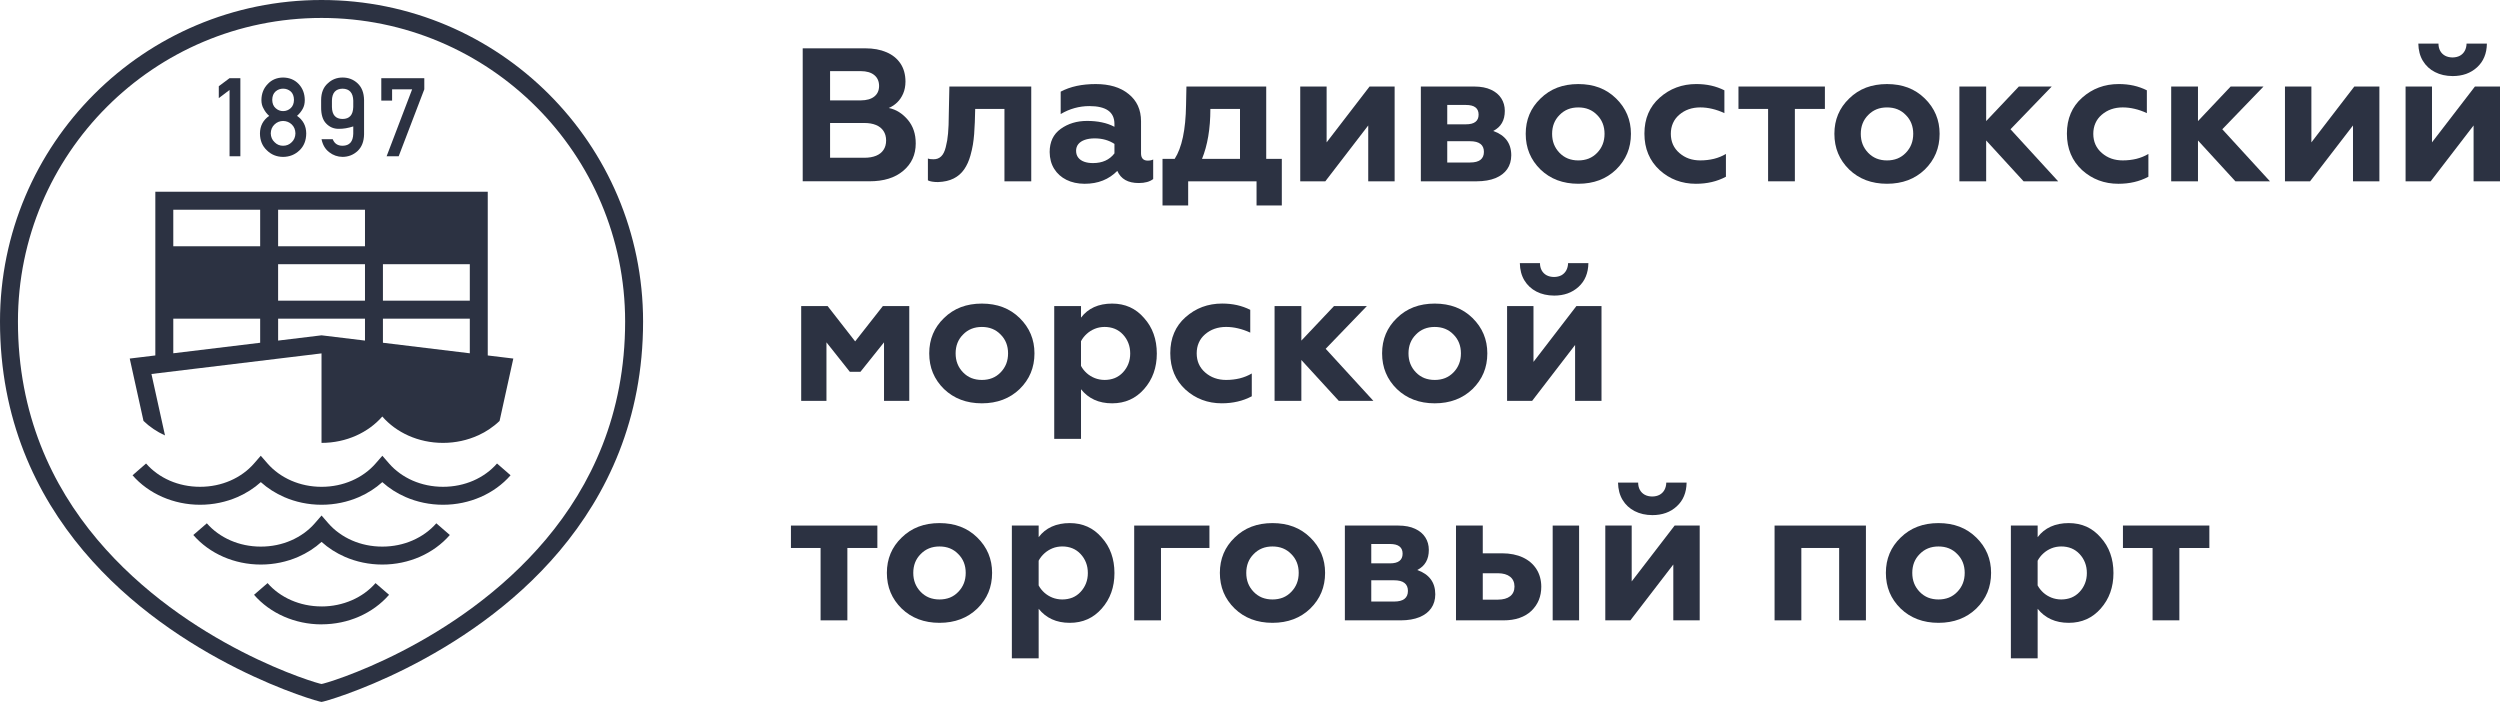 <svg width="168" height="48" viewBox="0 0 168 48" fill="none" xmlns="http://www.w3.org/2000/svg">
<path fill-rule="evenodd" clip-rule="evenodd" d="M37.605 37.02C40.809 33.212 43.215 28.166 43.215 21.608C43.215 15.641 40.797 10.239 36.886 6.329C32.976 2.419 27.574 0 21.608 0C15.641 0 10.239 2.419 6.329 6.329C2.419 10.239 0 15.641 0 21.608C0 28.166 2.406 33.212 5.61 37.02C11.9 44.493 21.396 47.17 21.607 47.17C21.819 47.17 31.316 44.493 37.605 37.02ZM21.608 45.964C21.413 45.964 12.55 43.401 6.53 36.247C3.49 32.634 1.206 27.843 1.206 21.608C1.206 15.974 3.49 10.873 7.182 7.182C10.873 3.49 15.974 1.206 21.608 1.206C27.241 1.206 32.341 3.49 36.033 7.182C39.725 10.873 42.009 15.974 42.009 21.608C42.009 27.843 39.726 32.634 36.686 36.247C30.666 43.401 21.804 45.964 21.608 45.964Z" fill="#2C3242"/>
<path fill-rule="evenodd" clip-rule="evenodd" d="M32.777 23.887V21.414V20.81V20.81V20.207V17.752V17.149V16.546V13.488V12.885H32.174H25.733H25.13H25.13H24.526H18.689H18.086H18.085H17.482H11.041H10.438V13.488V16.546V17.149V17.752V20.207V20.81V20.81V21.414V23.886L9.377 24.015L8.718 24.095L8.861 24.743L9.643 28.286C10.052 28.681 10.541 29.013 11.088 29.261L10.177 25.132L21.606 23.748V29.762H21.607C23.277 29.762 24.754 29.063 25.691 27.989C26.624 29.063 28.104 29.762 29.771 29.762C30.621 29.762 31.421 29.579 32.125 29.259L32.125 29.261C32.136 29.256 32.145 29.25 32.156 29.246C32.253 29.201 32.347 29.152 32.44 29.102C32.471 29.086 32.504 29.071 32.534 29.054C32.651 28.988 32.766 28.918 32.877 28.844L32.877 28.843C33.127 28.676 33.36 28.49 33.571 28.287L34.352 24.743L34.495 24.095L33.836 24.015L32.777 23.887ZM17.483 23.033L11.645 23.74V21.414H17.483V23.033ZM17.483 16.547H11.645V14.092H17.483V16.547ZM24.527 22.887L21.679 22.542L21.608 22.534L21.538 22.542L18.69 22.887V21.414H24.527V22.887H24.527ZM24.527 20.207H18.689V17.753H24.527V20.207ZM24.527 16.547H18.689V14.092H24.527V16.547ZM31.571 23.741L25.733 23.033V21.414H31.571V23.741ZM31.571 20.207H25.733V17.753H31.571V20.207Z" fill="#2C3242"/>
<path fill-rule="evenodd" clip-rule="evenodd" d="M23.641 40.337C23.029 40.603 22.338 40.754 21.608 40.754V40.752C20.873 40.752 20.183 40.602 19.575 40.337C18.945 40.063 18.399 39.666 17.981 39.185L17.071 39.971C17.608 40.588 18.3 41.094 19.095 41.44C19.855 41.77 20.71 41.958 21.608 41.958V41.955C22.511 41.955 23.365 41.769 24.122 41.439C24.917 41.093 25.61 40.587 26.145 39.971L25.235 39.185C24.817 39.666 24.272 40.063 23.641 40.337Z" fill="#2C3242"/>
<path fill-rule="evenodd" clip-rule="evenodd" d="M31.806 32.3C31.198 32.563 30.508 32.713 29.773 32.713C29.038 32.713 28.348 32.563 27.74 32.3C27.11 32.025 26.565 31.629 26.148 31.149L25.694 30.627L25.24 31.147C24.82 31.63 24.273 32.027 23.644 32.3H23.642C23.034 32.565 22.344 32.714 21.609 32.714C20.874 32.714 20.185 32.564 19.577 32.3C18.946 32.026 18.399 31.629 17.978 31.147L17.524 30.626L17.071 31.147C16.651 31.629 16.105 32.027 15.476 32.3C14.868 32.564 14.179 32.713 13.444 32.713C12.708 32.713 12.018 32.564 11.41 32.301L11.41 32.3C10.782 32.027 10.236 31.63 9.816 31.147L8.907 31.939C9.44 32.552 10.133 33.056 10.93 33.403H10.932C11.693 33.733 12.547 33.92 13.444 33.92C14.343 33.92 15.197 33.733 15.957 33.403C16.545 33.147 17.075 32.806 17.527 32.399C17.981 32.807 18.511 33.148 19.097 33.403C19.857 33.734 20.71 33.92 21.609 33.92C22.508 33.92 23.362 33.734 24.122 33.403L24.121 33.403C24.708 33.148 25.239 32.807 25.692 32.399C26.144 32.807 26.673 33.149 27.259 33.403C28.019 33.733 28.873 33.92 29.772 33.92C30.672 33.92 31.526 33.733 32.286 33.403C33.084 33.057 33.776 32.552 34.31 31.939L33.4 31.147C32.98 31.629 32.435 32.026 31.806 32.3Z" fill="#2C3242"/>
<path fill-rule="evenodd" clip-rule="evenodd" d="M27.724 36.318C27.115 36.583 26.425 36.732 25.691 36.732C24.956 36.732 24.266 36.583 23.657 36.318C23.026 36.043 22.481 35.647 22.063 35.166L21.608 34.643L21.154 35.166C20.735 35.647 20.19 36.044 19.559 36.318C18.951 36.583 18.261 36.732 17.527 36.732C16.792 36.732 16.102 36.583 15.494 36.318C14.863 36.044 14.318 35.647 13.899 35.166L12.99 35.952C13.526 36.569 14.218 37.075 15.014 37.421C15.774 37.751 16.628 37.938 17.527 37.938C18.426 37.938 19.279 37.752 20.04 37.421C20.626 37.166 21.157 36.824 21.609 36.415C22.062 36.824 22.592 37.165 23.178 37.421C23.939 37.752 24.793 37.938 25.692 37.938C26.591 37.938 27.445 37.752 28.206 37.421C29 37.075 29.693 36.568 30.229 35.952L29.32 35.166C28.9 35.647 28.354 36.044 27.724 36.318Z" fill="#2C3242"/>
<path fill-rule="evenodd" clip-rule="evenodd" d="M15.426 10.5H16.153V5.253H15.426L14.703 5.793V6.593L15.426 6.046V10.5Z" fill="#2C3242"/>
<path fill-rule="evenodd" clip-rule="evenodd" d="M17.469 8.969C17.473 9.441 17.628 9.818 17.934 10.101C18.226 10.392 18.589 10.539 19.023 10.544C19.459 10.539 19.828 10.392 20.128 10.101C20.425 9.818 20.575 9.44 20.579 8.967C20.575 8.461 20.368 8.068 19.96 7.786C20.116 7.649 20.243 7.492 20.341 7.315C20.435 7.149 20.481 6.953 20.481 6.725C20.477 6.288 20.338 5.927 20.067 5.641C19.797 5.358 19.448 5.215 19.023 5.21C18.604 5.215 18.262 5.358 17.996 5.641C17.715 5.927 17.571 6.289 17.567 6.726C17.567 6.953 17.619 7.15 17.722 7.316C17.81 7.493 17.933 7.65 18.089 7.787C17.681 8.069 17.473 8.462 17.469 8.969ZM18.521 6.143C18.666 6.02 18.833 5.958 19.023 5.958C19.218 5.958 19.389 6.02 19.534 6.143C19.677 6.27 19.751 6.46 19.755 6.71C19.751 6.953 19.677 7.139 19.534 7.268C19.389 7.399 19.219 7.466 19.023 7.466C18.833 7.466 18.666 7.399 18.521 7.268C18.374 7.139 18.298 6.953 18.294 6.71C18.298 6.46 18.374 6.27 18.521 6.143ZM18.449 8.363C18.606 8.211 18.798 8.133 19.023 8.128C19.254 8.133 19.448 8.211 19.606 8.363C19.766 8.517 19.848 8.716 19.853 8.962C19.848 9.202 19.766 9.399 19.606 9.553C19.448 9.715 19.254 9.795 19.023 9.795C18.798 9.795 18.606 9.715 18.449 9.553C18.284 9.399 18.202 9.202 18.195 8.962C18.201 8.716 18.284 8.517 18.449 8.363Z" fill="#2C3242"/>
<path fill-rule="evenodd" clip-rule="evenodd" d="M22.767 8.657C23.068 8.662 23.392 8.608 23.74 8.495L23.739 8.989C23.725 9.521 23.486 9.79 23.022 9.795C22.694 9.795 22.473 9.648 22.359 9.354H21.607C21.684 9.735 21.855 10.025 22.121 10.227C22.383 10.433 22.683 10.538 23.02 10.543C23.416 10.539 23.752 10.406 24.029 10.147C24.31 9.886 24.455 9.514 24.465 9.031V6.717C24.456 6.233 24.31 5.859 24.029 5.598C23.751 5.339 23.416 5.21 23.02 5.21C22.636 5.21 22.306 5.339 22.03 5.598C21.734 5.858 21.584 6.231 21.58 6.715V7.198C21.575 7.702 21.689 8.072 21.922 8.304C22.155 8.545 22.437 8.662 22.767 8.657ZM22.306 6.763C22.315 6.235 22.554 5.968 23.021 5.959C23.486 5.968 23.724 6.235 23.74 6.763L23.739 7.191C23.725 7.724 23.486 7.991 23.021 7.995C22.554 7.991 22.315 7.724 22.306 7.191V6.763Z" fill="#2C3242"/>
<path fill-rule="evenodd" clip-rule="evenodd" d="M26.349 6.001H27.696L25.981 10.5H26.792L28.513 6.001V5.253H25.623V6.762H26.349V6.001Z" fill="#2C3242"/>
<path fill-rule="evenodd" clip-rule="evenodd" d="M61.403 8.759C61.314 8.495 61.18 8.259 61.002 8.048C60.822 7.837 60.627 7.665 60.417 7.533C60.204 7.399 59.974 7.308 59.725 7.256C59.932 7.171 60.121 7.046 60.289 6.884C60.457 6.722 60.593 6.522 60.693 6.288C60.795 6.052 60.846 5.783 60.848 5.481C60.846 5.003 60.733 4.598 60.51 4.266C60.287 3.934 59.974 3.681 59.57 3.509C59.166 3.334 58.691 3.247 58.142 3.247H53.942V12.182H58.435C58.908 12.182 59.333 12.125 59.71 12.008C60.087 11.894 60.413 11.716 60.695 11.481C61.257 11.009 61.537 10.395 61.537 9.642C61.538 9.318 61.494 9.026 61.403 8.759ZM55.781 4.78H57.849C58.236 4.782 58.536 4.869 58.749 5.043C58.964 5.216 59.073 5.461 59.075 5.775C59.073 6.085 58.964 6.322 58.749 6.49C58.536 6.658 58.236 6.743 57.849 6.746H55.781V4.78ZM58.872 10.467C59.089 10.378 59.255 10.248 59.369 10.076C59.487 9.903 59.547 9.691 59.547 9.439C59.547 9.188 59.487 8.976 59.369 8.799C59.254 8.625 59.089 8.493 58.872 8.402C58.654 8.312 58.395 8.265 58.091 8.265H55.781V10.601H58.091C58.395 10.601 58.654 10.556 58.872 10.467Z" fill="#2C3242"/>
<path d="M67.499 7.32V12.184H69.3V5.815H63.798L63.759 7.691C63.757 7.954 63.751 8.189 63.745 8.398C63.736 8.604 63.725 8.791 63.71 8.961C63.696 9.129 63.674 9.288 63.651 9.439C63.625 9.588 63.593 9.737 63.555 9.887C63.485 10.171 63.383 10.38 63.246 10.509C63.108 10.642 62.936 10.706 62.725 10.703C62.655 10.703 62.589 10.699 62.525 10.692C62.464 10.684 62.406 10.671 62.355 10.652V12.12C62.425 12.158 62.517 12.187 62.632 12.205C62.745 12.225 62.879 12.235 63.032 12.235C63.451 12.22 63.804 12.139 64.091 11.992C64.379 11.846 64.612 11.642 64.793 11.38C64.974 11.118 65.114 10.807 65.214 10.448C65.284 10.195 65.339 9.954 65.378 9.725C65.416 9.495 65.443 9.257 65.463 9.014C65.48 8.771 65.497 8.505 65.508 8.214L65.533 7.32H67.499V7.32Z" fill="#2C3242"/>
<path fill-rule="evenodd" clip-rule="evenodd" d="M77.124 10.793C77.201 10.793 77.271 10.787 77.333 10.773C77.396 10.761 77.45 10.742 77.494 10.717V12.032C77.379 12.121 77.241 12.188 77.082 12.232C76.919 12.277 76.734 12.3 76.525 12.3C76.16 12.3 75.861 12.232 75.622 12.097C75.382 11.961 75.203 11.757 75.082 11.483C74.801 11.77 74.477 11.986 74.114 12.131C73.748 12.278 73.34 12.35 72.886 12.35C72.422 12.348 72.015 12.259 71.665 12.085C71.314 11.91 71.037 11.663 70.84 11.344C70.642 11.027 70.542 10.65 70.537 10.219C70.537 9.88 70.599 9.581 70.72 9.321C70.844 9.06 71.029 8.841 71.278 8.661C71.526 8.483 71.799 8.349 72.092 8.26C72.388 8.17 72.707 8.126 73.051 8.126C73.409 8.126 73.742 8.157 74.048 8.223C74.355 8.286 74.635 8.387 74.89 8.521V8.329C74.89 7.927 74.75 7.626 74.469 7.427C74.188 7.229 73.767 7.129 73.205 7.129C72.867 7.129 72.535 7.174 72.212 7.263C71.89 7.352 71.578 7.486 71.278 7.665V6.159C71.603 5.987 71.961 5.859 72.354 5.774C72.745 5.69 73.173 5.649 73.639 5.649C74.092 5.649 74.503 5.703 74.871 5.812C75.239 5.922 75.561 6.089 75.835 6.312C76.397 6.758 76.677 7.371 76.677 8.15V10.307C76.677 10.467 76.716 10.588 76.79 10.669C76.867 10.752 76.978 10.793 77.124 10.793ZM74.28 10.797C74.52 10.689 74.724 10.525 74.89 10.308H74.891V9.67C74.705 9.548 74.504 9.457 74.284 9.394C74.065 9.332 73.825 9.299 73.563 9.299C73.305 9.299 73.084 9.334 72.9 9.398C72.713 9.463 72.568 9.558 72.466 9.681C72.365 9.806 72.314 9.955 72.313 10.13C72.314 10.316 72.363 10.472 72.46 10.594C72.555 10.717 72.689 10.808 72.859 10.869C73.029 10.93 73.225 10.959 73.449 10.959C73.761 10.959 74.037 10.906 74.28 10.797Z" fill="#2C3242"/>
<path fill-rule="evenodd" clip-rule="evenodd" d="M85.09 5.815V10.678H86.138V13.806H84.44V12.184H79.845V13.806H78.121V10.678H78.938C79.18 10.302 79.365 9.812 79.493 9.21C79.62 8.607 79.691 7.889 79.703 7.053L79.728 5.815H85.09ZM80.775 10.678H83.328V7.32H81.337C81.337 7.984 81.29 8.597 81.195 9.157C81.1 9.719 80.96 10.225 80.775 10.678Z" fill="#2C3242"/>
<path d="M89.061 12.184L91.945 8.431V12.184H93.719V5.815H92.034L89.149 9.567V5.815H87.376V12.184H89.061Z" fill="#2C3242"/>
<path fill-rule="evenodd" clip-rule="evenodd" d="M101.253 9.423C101.049 9.148 100.747 8.942 100.345 8.801C100.606 8.667 100.802 8.489 100.93 8.264C101.06 8.041 101.123 7.768 101.123 7.449C101.123 7.136 101.044 6.855 100.888 6.611C100.734 6.366 100.503 6.173 100.199 6.031C99.897 5.889 99.523 5.817 99.081 5.815H95.481V12.184H99.233C99.729 12.182 100.148 12.111 100.495 11.97C100.839 11.827 101.104 11.627 101.285 11.365C101.465 11.106 101.554 10.796 101.557 10.436C101.557 10.034 101.455 9.695 101.253 9.423ZM97.255 7.053H98.507C98.793 7.053 99.008 7.106 99.148 7.214C99.291 7.322 99.362 7.486 99.362 7.703C99.362 7.921 99.291 8.082 99.148 8.191C99.008 8.301 98.793 8.354 98.507 8.354H97.255V7.053ZM98.787 10.92C99.1 10.92 99.334 10.861 99.487 10.74C99.642 10.62 99.719 10.442 99.719 10.205C99.719 9.969 99.642 9.79 99.487 9.672C99.334 9.551 99.1 9.49 98.787 9.49H97.255V10.92H98.787Z" fill="#2C3242"/>
<path fill-rule="evenodd" clip-rule="evenodd" d="M107.472 5.888C107.895 6.05 108.271 6.293 108.603 6.619C109.267 7.269 109.599 8.061 109.599 8.992C109.599 9.472 109.516 9.91 109.35 10.307C109.184 10.705 108.935 11.067 108.603 11.393C108.271 11.711 107.895 11.95 107.472 12.11C107.051 12.268 106.58 12.349 106.064 12.349C105.547 12.349 105.077 12.268 104.655 12.11C104.232 11.95 103.855 11.711 103.523 11.393C103.191 11.067 102.943 10.706 102.777 10.307C102.611 9.91 102.528 9.472 102.528 8.992C102.528 8.048 102.859 7.257 103.523 6.619C103.855 6.293 104.232 6.05 104.655 5.888C105.076 5.73 105.546 5.649 106.064 5.649C106.58 5.649 107.051 5.729 107.472 5.888ZM107.328 10.27C107.494 10.098 107.619 9.905 107.701 9.693C107.784 9.482 107.825 9.248 107.825 8.993C107.825 8.483 107.66 8.061 107.328 7.729C107.162 7.557 106.974 7.429 106.763 7.344C106.553 7.259 106.319 7.219 106.064 7.219C105.808 7.219 105.576 7.259 105.365 7.344C105.155 7.429 104.966 7.557 104.8 7.729C104.468 8.061 104.302 8.483 104.302 8.993C104.302 9.248 104.342 9.482 104.425 9.693C104.508 9.905 104.634 10.098 104.8 10.27C104.966 10.442 105.155 10.57 105.365 10.655C105.576 10.738 105.809 10.78 106.064 10.78C106.318 10.78 106.553 10.738 106.763 10.655C106.974 10.57 107.162 10.442 107.328 10.27Z" fill="#2C3242"/>
<path d="M113.964 12.35C114.341 12.35 114.696 12.312 115.03 12.233C115.364 12.156 115.682 12.037 115.982 11.877V10.345C115.733 10.493 115.465 10.601 115.177 10.673C114.89 10.743 114.584 10.779 114.258 10.779C113.984 10.779 113.729 10.739 113.494 10.657C113.259 10.574 113.046 10.447 112.854 10.282C112.662 10.116 112.518 9.924 112.422 9.709C112.327 9.492 112.28 9.255 112.28 8.992C112.28 8.731 112.327 8.492 112.422 8.278C112.516 8.062 112.656 7.876 112.841 7.716C113.224 7.384 113.697 7.218 114.258 7.218C114.52 7.218 114.788 7.25 115.058 7.314C115.33 7.377 115.605 7.474 115.879 7.602V6.069C115.599 5.929 115.301 5.822 114.988 5.752C114.673 5.682 114.341 5.648 113.99 5.648C113.512 5.648 113.067 5.724 112.658 5.878C112.248 6.03 111.871 6.261 111.527 6.567C111.188 6.867 110.933 7.218 110.763 7.62C110.59 8.022 110.505 8.475 110.505 8.98C110.505 9.484 110.59 9.94 110.763 10.35C110.933 10.759 111.188 11.118 111.527 11.431C111.865 11.737 112.238 11.967 112.645 12.12C113.052 12.274 113.492 12.35 113.964 12.35Z" fill="#2C3242"/>
<path d="M120.615 12.184V7.32H122.633V5.815H116.825V7.32H118.816V12.184H120.615Z" fill="#2C3242"/>
<path fill-rule="evenodd" clip-rule="evenodd" d="M128.215 5.888C128.638 6.05 129.015 6.293 129.347 6.619C130.011 7.269 130.342 8.061 130.342 8.992C130.342 9.472 130.259 9.91 130.093 10.307C129.927 10.705 129.679 11.067 129.347 11.393C129.015 11.711 128.638 11.95 128.215 12.11C127.794 12.268 127.323 12.349 126.807 12.349C126.29 12.349 125.82 12.268 125.398 12.11C124.975 11.95 124.598 11.711 124.266 11.393C123.934 11.067 123.685 10.706 123.52 10.307C123.354 9.91 123.271 9.472 123.271 8.992C123.271 8.048 123.602 7.257 124.266 6.619C124.598 6.293 124.975 6.05 125.398 5.888C125.82 5.73 126.29 5.649 126.807 5.649C127.323 5.649 127.794 5.729 128.215 5.888ZM128.071 10.27C128.237 10.098 128.362 9.905 128.445 9.693C128.528 9.482 128.568 9.248 128.569 8.993C128.569 8.483 128.403 8.061 128.071 7.729C127.905 7.557 127.717 7.429 127.507 7.344C127.296 7.259 127.062 7.219 126.807 7.219C126.551 7.219 126.32 7.259 126.108 7.344C125.899 7.429 125.709 7.557 125.543 7.729C125.211 8.061 125.045 8.483 125.045 8.993C125.045 9.248 125.085 9.482 125.168 9.693C125.251 9.905 125.377 10.098 125.543 10.27C125.709 10.442 125.899 10.57 126.108 10.655C126.32 10.738 126.551 10.78 126.807 10.78C127.062 10.78 127.296 10.738 127.507 10.655C127.718 10.57 127.905 10.442 128.071 10.27Z" fill="#2C3242"/>
<path d="M133.47 12.184V9.439L135.985 12.184H138.308L135.105 8.686L137.875 5.815H135.666L133.47 8.137V5.815H131.671V12.184H133.47Z" fill="#2C3242"/>
<path d="M142.356 12.35C142.731 12.35 143.087 12.312 143.42 12.233C143.755 12.156 144.072 12.037 144.372 11.877V10.345C144.123 10.493 143.855 10.601 143.568 10.673C143.28 10.743 142.974 10.779 142.648 10.779C142.374 10.779 142.119 10.739 141.885 10.657C141.649 10.574 141.436 10.447 141.244 10.282C141.052 10.116 140.908 9.924 140.812 9.709C140.717 9.492 140.669 9.255 140.669 8.992C140.669 8.731 140.717 8.492 140.812 8.278C140.906 8.062 141.046 7.876 141.232 7.716C141.615 7.384 142.087 7.218 142.648 7.218C142.91 7.218 143.179 7.25 143.448 7.314C143.721 7.377 143.995 7.474 144.269 7.602V6.069C143.989 5.929 143.69 5.822 143.378 5.752C143.063 5.682 142.731 5.648 142.381 5.648C141.902 5.648 141.457 5.724 141.048 5.878C140.638 6.03 140.262 6.261 139.917 6.567C139.579 6.867 139.323 7.218 139.153 7.62C138.981 8.022 138.896 8.475 138.896 8.98C138.896 9.484 138.981 9.94 139.153 10.35C139.323 10.759 139.579 11.118 139.917 11.431C140.255 11.737 140.628 11.967 141.036 12.12C141.442 12.274 141.883 12.35 142.356 12.35Z" fill="#2C3242"/>
<path d="M147.704 12.184V9.439L150.219 12.184H152.541L149.338 8.686L152.108 5.815H149.899L147.704 8.137V5.815H145.904V12.184H147.704Z" fill="#2C3242"/>
<path d="M155.235 12.184L158.121 8.431V12.184H159.895V5.815H158.21L155.325 9.567V5.815H153.55V12.184H155.235Z" fill="#2C3242"/>
<path d="M163.341 12.184L166.225 8.431V12.184H168V5.815H166.315L163.43 9.567V5.815H161.655V12.184H163.341Z" fill="#2C3242"/>
<path d="M164.821 5.112C165.147 5.112 165.447 5.063 165.719 4.968C165.994 4.869 166.238 4.723 166.456 4.525C166.673 4.326 166.837 4.097 166.945 3.831C167.056 3.568 167.113 3.268 167.119 2.93H165.753C165.749 3.116 165.707 3.28 165.63 3.42C165.554 3.558 165.445 3.667 165.307 3.744C165.166 3.82 165.001 3.858 164.809 3.861C164.617 3.858 164.45 3.82 164.309 3.744C164.168 3.667 164.058 3.558 163.982 3.42C163.905 3.28 163.865 3.116 163.865 2.93H162.511C162.52 3.378 162.622 3.766 162.818 4.091C163.016 4.417 163.285 4.668 163.631 4.843C163.974 5.021 164.371 5.11 164.821 5.112Z" fill="#2C3242"/>
<path d="M55.538 26.937V23.005L57.108 24.984H57.823L59.406 23.005V26.937H61.103V20.566H59.33L57.466 22.941L55.615 20.566H53.84V26.937H55.538Z" fill="#2C3242"/>
<path fill-rule="evenodd" clip-rule="evenodd" d="M67.388 20.641C67.812 20.803 68.188 21.045 68.52 21.37C69.185 22.022 69.516 22.813 69.516 23.745C69.516 24.224 69.432 24.662 69.267 25.059C69.101 25.458 68.852 25.819 68.519 26.145C68.188 26.463 67.812 26.702 67.388 26.862C66.967 27.022 66.497 27.103 65.98 27.103C65.462 27.103 64.992 27.022 64.572 26.862C64.147 26.702 63.772 26.463 63.439 26.145C63.107 25.82 62.859 25.458 62.692 25.059C62.526 24.662 62.444 24.224 62.444 23.745C62.444 22.8 62.775 22.009 63.439 21.37C63.772 21.045 64.148 20.803 64.572 20.641C64.993 20.482 65.463 20.401 65.98 20.401C66.497 20.401 66.967 20.482 67.388 20.641ZM67.244 25.022C67.41 24.85 67.535 24.658 67.619 24.445C67.702 24.234 67.742 24 67.742 23.745C67.742 23.235 67.576 22.814 67.244 22.482C67.078 22.309 66.89 22.182 66.679 22.097C66.469 22.012 66.235 21.971 65.98 21.971C65.725 21.971 65.492 22.012 65.282 22.097C65.072 22.182 64.882 22.309 64.716 22.482C64.384 22.813 64.218 23.235 64.218 23.745C64.218 24 64.258 24.234 64.341 24.445C64.424 24.658 64.55 24.85 64.716 25.022C64.882 25.194 65.071 25.322 65.282 25.407C65.492 25.489 65.725 25.532 65.98 25.532C66.235 25.532 66.469 25.49 66.679 25.407C66.891 25.322 67.078 25.194 67.244 25.022Z" fill="#2C3242"/>
<path fill-rule="evenodd" clip-rule="evenodd" d="M76.882 21.37C77.169 21.69 77.384 22.048 77.524 22.445C77.666 22.841 77.737 23.279 77.738 23.758C77.738 24.23 77.667 24.665 77.525 25.062C77.385 25.458 77.169 25.82 76.883 26.145C76.32 26.783 75.606 27.103 74.738 27.103C74.284 27.103 73.885 27.024 73.538 26.864C73.191 26.706 72.894 26.471 72.644 26.157V29.49H70.844V20.567H72.644V21.345C72.88 21.032 73.174 20.796 73.522 20.638C73.874 20.48 74.278 20.401 74.738 20.401C75.172 20.401 75.567 20.482 75.925 20.641C76.282 20.803 76.602 21.045 76.882 21.37ZM75.465 25.021C75.624 24.849 75.746 24.658 75.826 24.447C75.909 24.237 75.95 24.006 75.95 23.757C75.95 23.502 75.909 23.268 75.826 23.058C75.746 22.845 75.624 22.653 75.465 22.481C75.305 22.308 75.121 22.181 74.914 22.096C74.705 22.011 74.475 21.97 74.226 21.97C73.99 21.972 73.772 22.013 73.569 22.096C73.367 22.179 73.186 22.292 73.029 22.436C72.871 22.579 72.742 22.742 72.643 22.928V24.587C72.741 24.773 72.871 24.934 73.029 25.076C73.186 25.217 73.367 25.327 73.569 25.408C73.773 25.489 73.993 25.529 74.226 25.532C74.475 25.532 74.705 25.489 74.914 25.406C75.121 25.321 75.305 25.193 75.465 25.021Z" fill="#2C3242"/>
<path d="M82.103 27.102C82.48 27.102 82.834 27.063 83.169 26.984C83.503 26.909 83.819 26.789 84.12 26.63V25.098C83.871 25.244 83.603 25.352 83.316 25.425C83.028 25.495 82.721 25.532 82.396 25.532C82.122 25.532 81.866 25.491 81.632 25.408C81.396 25.325 81.183 25.2 80.991 25.033C80.8 24.868 80.656 24.675 80.56 24.461C80.464 24.244 80.418 24.006 80.418 23.744C80.418 23.482 80.464 23.244 80.56 23.03C80.653 22.814 80.794 22.627 80.979 22.467C81.362 22.136 81.834 21.97 82.396 21.97C82.658 21.97 82.926 22.001 83.195 22.066C83.469 22.129 83.742 22.225 84.017 22.352V20.82C83.736 20.68 83.438 20.573 83.126 20.503C82.81 20.433 82.479 20.399 82.128 20.399C81.649 20.399 81.204 20.476 80.796 20.628C80.385 20.782 80.009 21.011 79.664 21.318C79.326 21.618 79.07 21.969 78.9 22.372C78.728 22.773 78.643 23.227 78.643 23.73C78.643 24.235 78.728 24.69 78.9 25.101C79.07 25.509 79.326 25.869 79.664 26.181C80.002 26.488 80.375 26.718 80.784 26.871C81.189 27.025 81.631 27.102 82.103 27.102Z" fill="#2C3242"/>
<path d="M87.451 26.937V24.192L89.966 26.937H92.29L89.086 23.439L91.856 20.566H89.647L87.451 22.889V20.566H85.651V26.937H87.451Z" fill="#2C3242"/>
<path fill-rule="evenodd" clip-rule="evenodd" d="M97.821 20.641C98.244 20.803 98.621 21.045 98.953 21.37C99.616 22.022 99.948 22.813 99.948 23.745C99.948 24.224 99.865 24.662 99.699 25.059C99.533 25.458 99.285 25.819 98.953 26.145C98.621 26.463 98.244 26.702 97.821 26.862C97.399 27.022 96.929 27.103 96.413 27.103C95.896 27.103 95.426 27.022 95.004 26.862C94.581 26.702 94.204 26.463 93.872 26.145C93.54 25.82 93.292 25.458 93.126 25.059C92.96 24.662 92.877 24.224 92.877 23.745C92.877 22.8 93.209 22.009 93.872 21.37C94.204 21.045 94.581 20.803 95.004 20.641C95.426 20.482 95.896 20.401 96.413 20.401C96.929 20.401 97.399 20.482 97.821 20.641ZM97.677 25.022C97.843 24.85 97.968 24.658 98.05 24.445C98.133 24.234 98.174 24 98.174 23.745C98.174 23.235 98.008 22.814 97.677 22.482C97.511 22.309 97.323 22.182 97.112 22.097C96.902 22.012 96.668 21.971 96.413 21.971C96.156 21.971 95.925 22.012 95.714 22.097C95.504 22.182 95.314 22.309 95.149 22.482C94.817 22.813 94.651 23.235 94.651 23.745C94.651 24 94.69 24.234 94.774 24.445C94.857 24.658 94.983 24.85 95.149 25.022C95.314 25.194 95.504 25.322 95.714 25.407C95.925 25.489 96.156 25.532 96.413 25.532C96.668 25.532 96.902 25.49 97.112 25.407C97.323 25.322 97.511 25.194 97.677 25.022Z" fill="#2C3242"/>
<path d="M102.961 26.937L105.846 23.183V26.937H107.621V20.566H105.935L103.05 24.319V20.566H101.276V26.937H102.961Z" fill="#2C3242"/>
<path d="M104.442 19.864C104.768 19.864 105.068 19.815 105.341 19.719C105.615 19.621 105.859 19.474 106.077 19.277C106.293 19.079 106.457 18.85 106.566 18.583C106.676 18.319 106.734 18.019 106.74 17.681H105.375C105.371 17.868 105.328 18.032 105.251 18.173C105.175 18.311 105.066 18.42 104.929 18.497C104.787 18.572 104.622 18.611 104.43 18.613C104.24 18.611 104.071 18.572 103.93 18.497C103.79 18.42 103.679 18.311 103.603 18.173C103.527 18.033 103.486 17.869 103.486 17.681H102.133C102.141 18.13 102.244 18.517 102.439 18.842C102.637 19.168 102.908 19.419 103.252 19.596C103.595 19.773 103.991 19.861 104.442 19.864Z" fill="#2C3242"/>
<path d="M56.943 41.688V36.824H58.959V35.318H53.151V36.824H55.143V41.688H56.943Z" fill="#2C3242"/>
<path fill-rule="evenodd" clip-rule="evenodd" d="M64.543 35.393C64.966 35.554 65.342 35.797 65.674 36.123C66.338 36.773 66.67 37.565 66.669 38.497C66.669 38.975 66.587 39.413 66.421 39.812C66.255 40.209 66.006 40.572 65.674 40.896C65.342 41.216 64.966 41.454 64.543 41.613C64.121 41.773 63.651 41.854 63.133 41.854C62.617 41.854 62.147 41.773 61.725 41.613C61.303 41.454 60.926 41.216 60.594 40.896C60.262 40.572 60.013 40.209 59.847 39.812C59.681 39.413 59.598 38.975 59.598 38.497C59.598 37.552 59.93 36.761 60.594 36.123C60.926 35.798 61.303 35.554 61.725 35.393C62.146 35.233 62.617 35.152 63.133 35.152C63.651 35.152 64.121 35.233 64.543 35.393ZM64.397 39.773C64.563 39.601 64.689 39.41 64.772 39.197C64.855 38.987 64.896 38.752 64.896 38.497C64.896 37.986 64.729 37.566 64.397 37.234C64.231 37.062 64.044 36.934 63.834 36.849C63.623 36.764 63.39 36.723 63.133 36.723C62.879 36.723 62.647 36.764 62.436 36.849C62.225 36.934 62.036 37.062 61.87 37.234C61.538 37.565 61.372 37.986 61.372 38.497C61.372 38.752 61.413 38.987 61.496 39.197C61.579 39.41 61.704 39.601 61.87 39.773C62.036 39.946 62.225 40.073 62.436 40.159C62.647 40.241 62.879 40.284 63.133 40.284C63.389 40.284 63.623 40.241 63.834 40.159C64.044 40.073 64.231 39.946 64.397 39.773Z" fill="#2C3242"/>
<path fill-rule="evenodd" clip-rule="evenodd" d="M74.035 36.123C74.323 36.442 74.537 36.799 74.677 37.197C74.82 37.593 74.89 38.031 74.891 38.509C74.891 38.983 74.821 39.416 74.678 39.814C74.538 40.209 74.324 40.572 74.036 40.897C73.475 41.535 72.76 41.854 71.891 41.854C71.438 41.854 71.038 41.775 70.691 41.615C70.345 41.458 70.047 41.222 69.798 40.91V44.241H67.997V35.318H69.798V36.097C70.033 35.784 70.327 35.548 70.676 35.391C71.028 35.231 71.431 35.152 71.891 35.152C72.325 35.152 72.72 35.233 73.078 35.393C73.435 35.554 73.755 35.797 74.035 36.123ZM72.618 39.773C72.777 39.601 72.899 39.409 72.98 39.198C73.063 38.988 73.103 38.758 73.103 38.508C73.103 38.253 73.063 38.02 72.98 37.809C72.899 37.596 72.777 37.404 72.618 37.232C72.459 37.06 72.273 36.932 72.067 36.847C71.858 36.762 71.629 36.721 71.379 36.721C71.144 36.724 70.924 36.764 70.723 36.847C70.52 36.931 70.34 37.043 70.182 37.187C70.024 37.33 69.894 37.494 69.797 37.679V39.34C69.894 39.524 70.024 39.686 70.182 39.828C70.34 39.969 70.52 40.08 70.723 40.161C70.927 40.241 71.146 40.282 71.379 40.284C71.629 40.284 71.858 40.241 72.067 40.159C72.273 40.073 72.459 39.946 72.618 39.773Z" fill="#2C3242"/>
<path d="M78.018 41.688V36.824H81.274V35.318H76.218V41.688H78.018Z" fill="#2C3242"/>
<path fill-rule="evenodd" clip-rule="evenodd" d="M86.92 35.393C87.343 35.554 87.719 35.797 88.051 36.123C88.715 36.773 89.047 37.565 89.046 38.497C89.046 38.975 88.963 39.413 88.797 39.812C88.632 40.209 88.383 40.572 88.051 40.896C87.719 41.216 87.342 41.454 86.919 41.613C86.499 41.773 86.027 41.854 85.511 41.854C84.994 41.854 84.524 41.773 84.102 41.613C83.679 41.454 83.303 41.216 82.971 40.896C82.639 40.572 82.39 40.209 82.224 39.812C82.058 39.413 81.975 38.975 81.975 38.497C81.975 37.552 82.307 36.761 82.971 36.123C83.303 35.798 83.68 35.554 84.103 35.393C84.524 35.233 84.994 35.152 85.512 35.152C86.028 35.152 86.499 35.233 86.92 35.393ZM86.775 39.773C86.941 39.601 87.066 39.41 87.149 39.197C87.232 38.987 87.273 38.752 87.273 38.497C87.273 37.986 87.107 37.566 86.775 37.234C86.609 37.062 86.421 36.934 86.211 36.849C86 36.764 85.766 36.723 85.511 36.723C85.255 36.723 85.023 36.764 84.813 36.849C84.603 36.934 84.413 37.062 84.247 37.234C83.915 37.565 83.749 37.986 83.749 38.497C83.749 38.752 83.79 38.987 83.872 39.197C83.955 39.41 84.081 39.601 84.247 39.773C84.413 39.946 84.603 40.073 84.813 40.159C85.024 40.241 85.255 40.284 85.511 40.284C85.766 40.284 86 40.241 86.211 40.159C86.422 40.073 86.609 39.946 86.775 39.773Z" fill="#2C3242"/>
<path fill-rule="evenodd" clip-rule="evenodd" d="M96.147 38.927C95.942 38.652 95.64 38.446 95.239 38.305C95.5 38.171 95.696 37.993 95.824 37.767C95.954 37.543 96.017 37.271 96.017 36.953C96.017 36.639 95.939 36.358 95.783 36.114C95.628 35.869 95.399 35.675 95.094 35.535C94.793 35.392 94.418 35.32 93.975 35.318H90.375V41.688H94.129C94.624 41.686 95.043 41.613 95.389 41.473C95.734 41.33 95.998 41.131 96.179 40.868C96.359 40.609 96.449 40.299 96.451 39.939C96.451 39.538 96.349 39.198 96.147 38.927ZM92.149 36.556H93.4C93.687 36.556 93.902 36.609 94.042 36.718C94.184 36.826 94.255 36.99 94.255 37.207C94.255 37.424 94.184 37.586 94.042 37.695C93.902 37.805 93.687 37.858 93.4 37.858H92.149V36.556ZM93.681 40.424C93.993 40.424 94.228 40.365 94.381 40.244C94.536 40.124 94.613 39.946 94.613 39.709C94.613 39.474 94.536 39.295 94.381 39.176C94.228 39.054 93.993 38.995 93.681 38.995H92.149V40.424H93.681Z" fill="#2C3242"/>
<path d="M104.34 35.318H106.115V41.688H104.34V35.318Z" fill="#2C3242"/>
<path fill-rule="evenodd" clip-rule="evenodd" d="M102.335 37.46C102.727 37.644 103.031 37.903 103.246 38.239C103.461 38.574 103.572 38.971 103.574 39.428C103.574 39.754 103.518 40.051 103.41 40.319C103.3 40.59 103.134 40.832 102.91 41.05C102.687 41.261 102.419 41.419 102.106 41.526C101.793 41.635 101.436 41.688 101.034 41.688H97.843V35.318H99.642V37.182H100.945C101.478 37.184 101.942 37.278 102.335 37.46ZM100.663 40.296C101.016 40.294 101.289 40.218 101.482 40.067C101.674 39.916 101.772 39.699 101.774 39.416C101.772 39.133 101.674 38.913 101.482 38.758C101.289 38.603 101.016 38.524 100.663 38.522H99.642V40.296H100.663Z" fill="#2C3242"/>
<path d="M109.561 41.688L112.446 37.935V41.688H114.22V35.318H112.535L109.65 39.071V35.318H107.876V41.688H109.561Z" fill="#2C3242"/>
<path d="M111.042 34.616C111.368 34.616 111.668 34.567 111.94 34.471C112.215 34.374 112.458 34.227 112.675 34.028C112.892 33.831 113.056 33.601 113.165 33.335C113.276 33.072 113.333 32.772 113.34 32.433H111.974C111.97 32.62 111.927 32.784 111.85 32.925C111.774 33.063 111.665 33.172 111.527 33.248C111.386 33.325 111.22 33.363 111.028 33.365C110.838 33.363 110.669 33.325 110.528 33.248C110.388 33.172 110.278 33.063 110.201 32.925C110.124 32.784 110.084 32.621 110.084 32.433H108.731C108.74 32.882 108.842 33.27 109.038 33.595C109.235 33.92 109.506 34.172 109.851 34.348C110.195 34.524 110.59 34.614 111.042 34.616Z" fill="#2C3242"/>
<path d="M121.05 41.688V36.824H123.591V41.688H125.39V35.318H119.251V41.688H121.05Z" fill="#2C3242"/>
<path fill-rule="evenodd" clip-rule="evenodd" d="M131.675 35.393C132.098 35.554 132.474 35.797 132.806 36.123C133.47 36.773 133.802 37.565 133.801 38.497C133.801 38.975 133.719 39.413 133.553 39.812C133.387 40.209 133.138 40.572 132.806 40.896C132.474 41.216 132.098 41.454 131.675 41.613C131.254 41.773 130.784 41.854 130.267 41.854C129.75 41.854 129.28 41.773 128.858 41.613C128.435 41.454 128.058 41.216 127.726 40.896C127.394 40.572 127.145 40.209 126.979 39.812C126.813 39.413 126.731 38.975 126.731 38.497C126.731 37.552 127.062 36.761 127.726 36.123C128.058 35.798 128.435 35.554 128.858 35.393C129.279 35.233 129.75 35.152 130.267 35.152C130.784 35.152 131.254 35.233 131.675 35.393ZM131.53 39.773C131.696 39.601 131.821 39.41 131.904 39.197C131.987 38.987 132.028 38.752 132.028 38.497C132.028 37.986 131.862 37.566 131.53 37.234C131.365 37.062 131.177 36.934 130.966 36.849C130.756 36.764 130.522 36.723 130.267 36.723C130.011 36.723 129.78 36.764 129.568 36.849C129.357 36.934 129.169 37.062 129.003 37.234C128.671 37.565 128.505 37.986 128.505 38.497C128.505 38.752 128.545 38.987 128.628 39.197C128.711 39.41 128.837 39.601 129.003 39.773C129.169 39.946 129.358 40.073 129.568 40.159C129.78 40.241 130.011 40.284 130.267 40.284C130.522 40.284 130.756 40.241 130.966 40.159C131.177 40.073 131.365 39.946 131.53 39.773Z" fill="#2C3242"/>
<path fill-rule="evenodd" clip-rule="evenodd" d="M139.024 35.152C138.564 35.152 138.16 35.231 137.808 35.391C137.46 35.548 137.166 35.784 136.93 36.097V35.318H135.131V44.241H136.93V40.91C137.179 41.222 137.477 41.458 137.824 41.615C138.171 41.775 138.571 41.854 139.025 41.854C139.892 41.854 140.607 41.534 141.169 40.896C141.456 40.57 141.671 40.209 141.811 39.814C141.954 39.415 142.024 38.982 142.024 38.509C142.024 38.031 141.954 37.593 141.811 37.197C141.671 36.798 141.456 36.441 141.169 36.122C140.887 35.797 140.569 35.554 140.212 35.392C139.853 35.233 139.457 35.152 139.024 35.152ZM138.513 36.722C138.761 36.722 138.991 36.763 139.2 36.848C139.406 36.933 139.591 37.061 139.751 37.233C139.911 37.405 140.032 37.597 140.113 37.81C140.195 38.02 140.237 38.255 140.237 38.509C140.237 38.758 140.196 38.988 140.113 39.198C140.032 39.409 139.911 39.601 139.751 39.773C139.591 39.946 139.406 40.073 139.2 40.158C138.991 40.241 138.762 40.284 138.513 40.284C138.279 40.282 138.059 40.241 137.855 40.16C137.653 40.079 137.472 39.97 137.314 39.828C137.157 39.686 137.028 39.524 136.929 39.34V37.68C137.028 37.494 137.157 37.33 137.314 37.188C137.472 37.043 137.653 36.931 137.855 36.848C138.057 36.765 138.276 36.724 138.513 36.722ZM146.453 36.825V41.688H144.653V36.825H142.662V35.318H148.469V36.825H146.453Z" fill="#2C3242"/>
</svg>
